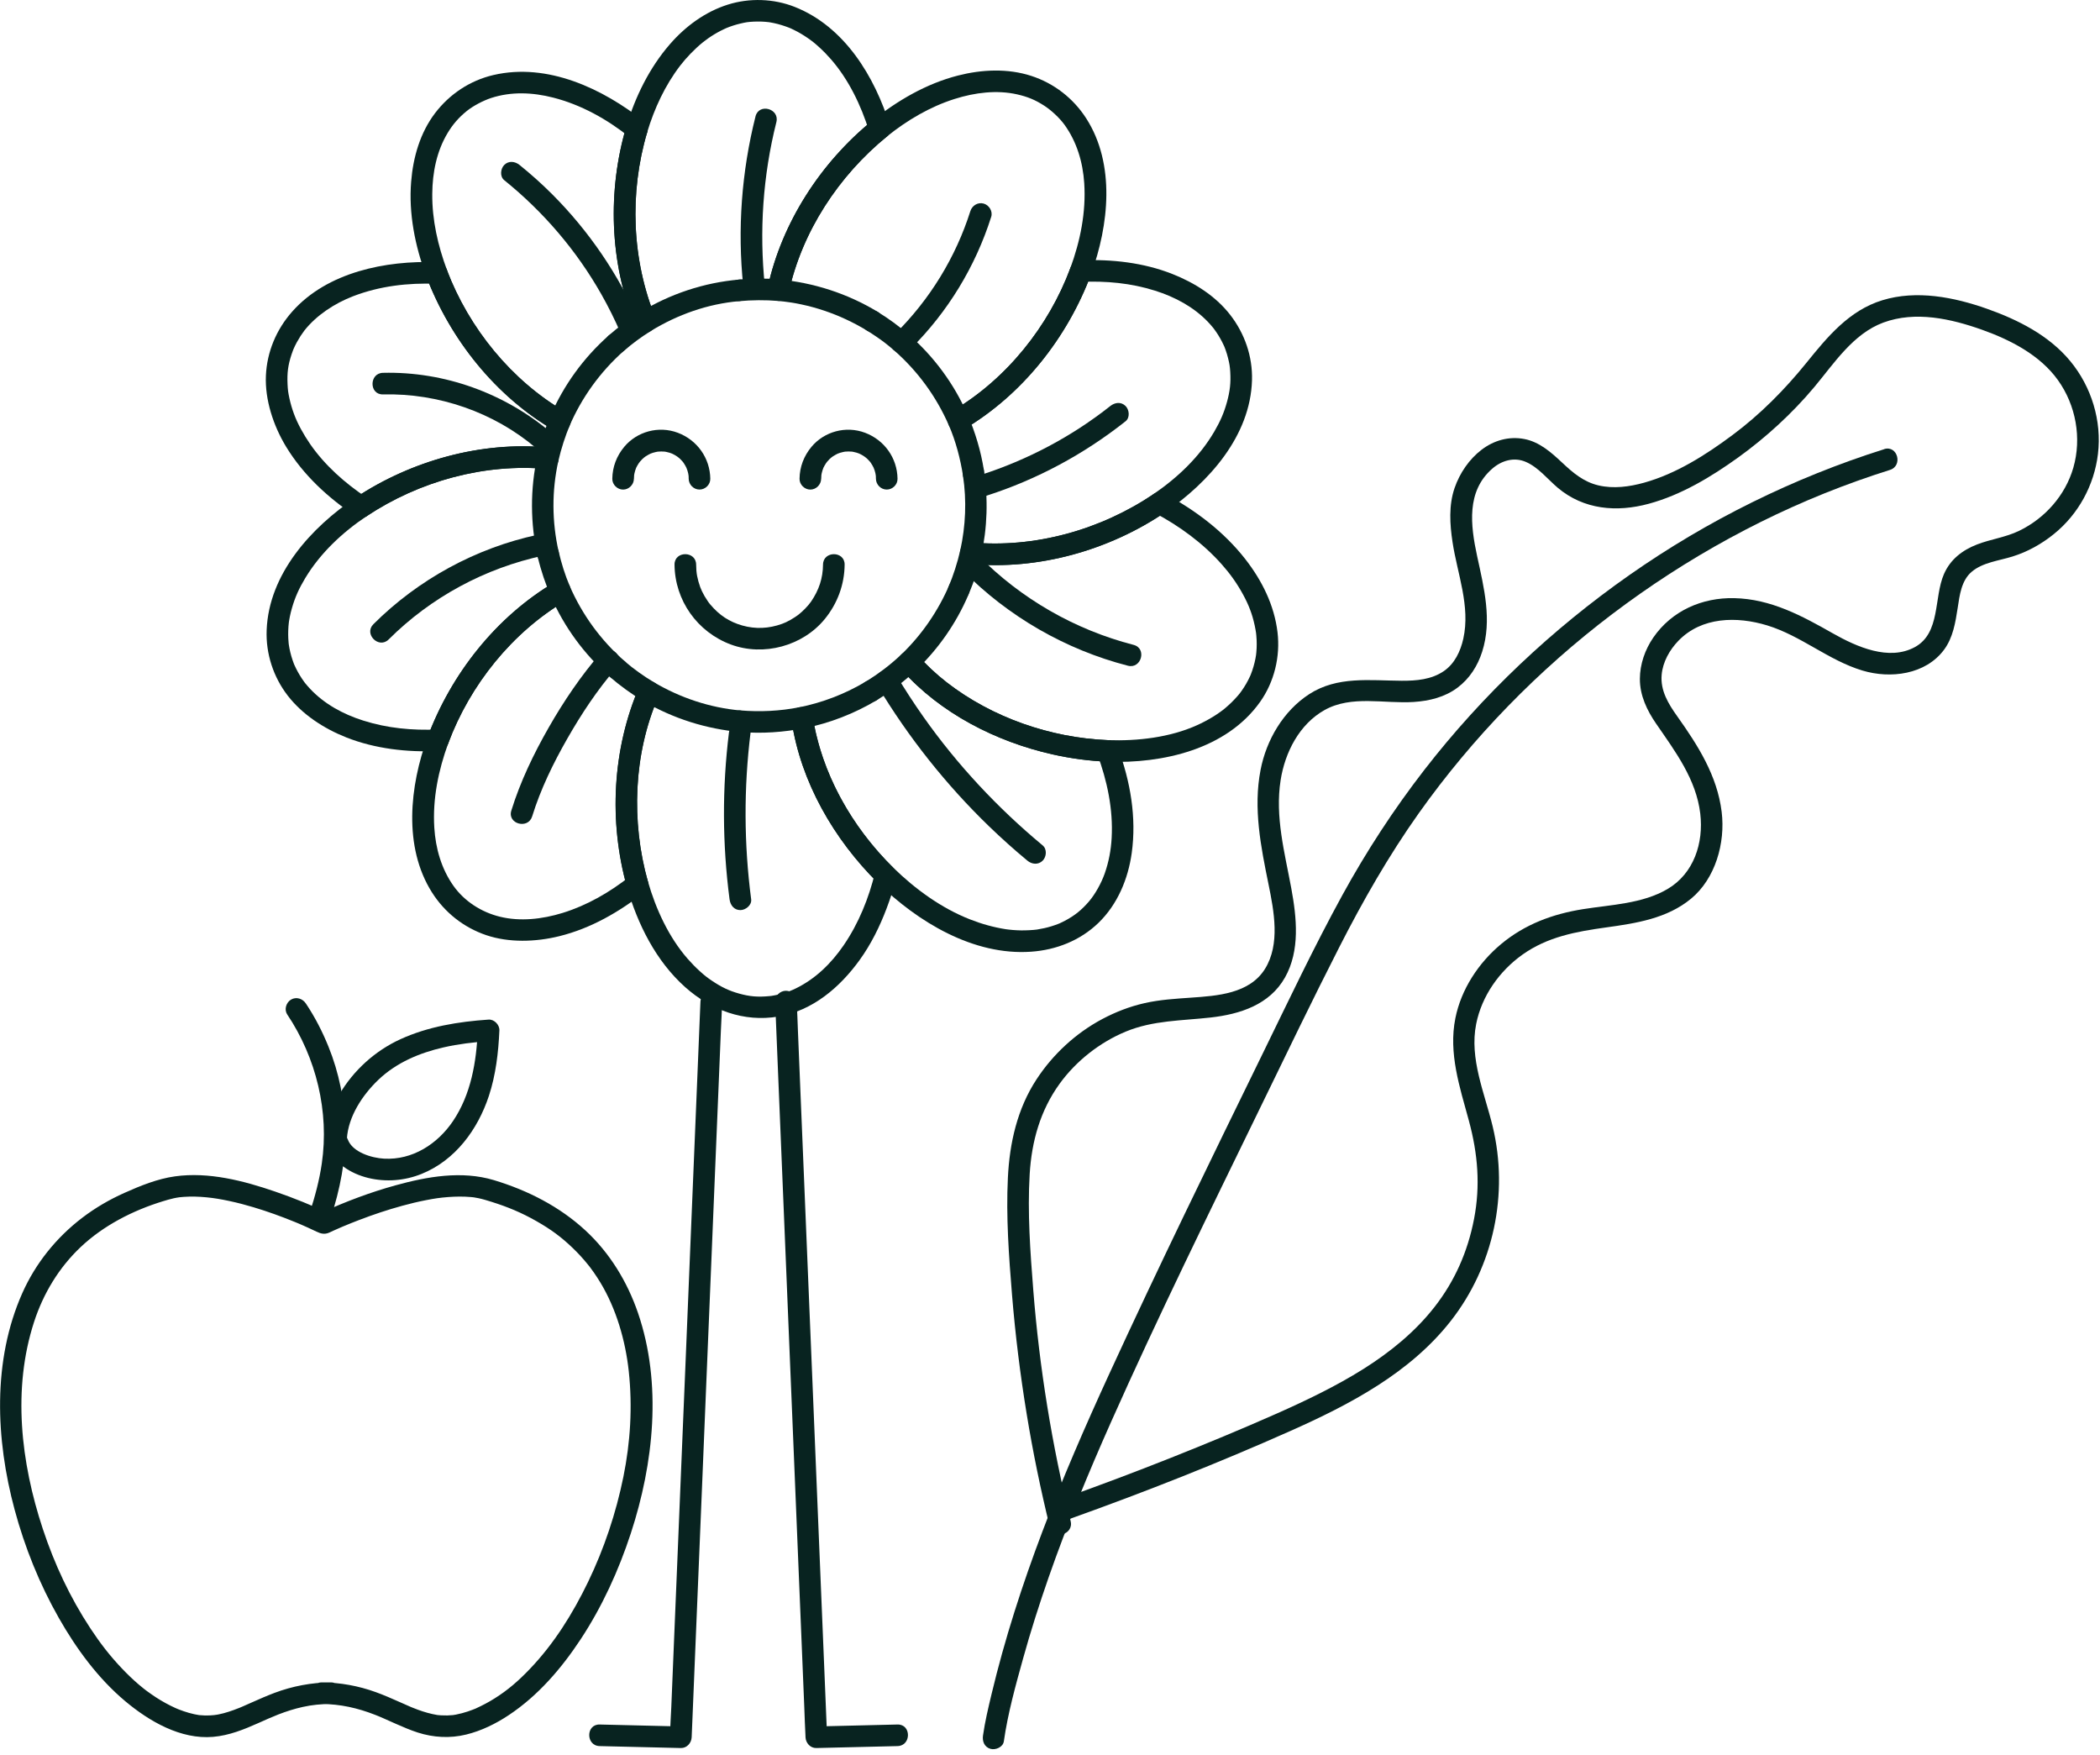 <svg width="292" height="244" viewBox="0 0 292 244" fill="none" xmlns="http://www.w3.org/2000/svg">
<g clip-path="url(#clip0_258_720)">
<path d="M86.751 48.784C87.928 47.759 89.175 46.84 90.502 46.015C91.013 45.7 91.443 44.935 91.193 44.32C87.838 36.176 87.492 26.797 89.996 18.373C90.136 17.908 90.011 17.233 89.611 16.913C83.837 12.329 76.135 8.674 68.598 10.434C65.348 11.194 62.513 13.084 60.5 15.723C58.417 18.463 57.44 21.867 57.17 25.257C56.809 29.686 57.711 34.201 59.253 38.34C59.534 39.1 60.27 39.615 61.101 39.39C61.832 39.19 62.433 38.31 62.153 37.546C60.891 34.156 60.075 30.586 60.105 26.952C60.13 23.987 60.721 21.027 62.228 18.513C62.939 17.323 63.745 16.378 64.892 15.443C65.788 14.718 67.181 13.988 68.292 13.623C71.087 12.713 74.036 12.834 76.911 13.568C80.782 14.553 84.372 16.553 87.482 19.023L87.097 17.563C84.457 26.447 84.753 36.506 88.293 45.105L88.985 43.41C87.447 44.37 85.99 45.46 84.628 46.65C84.017 47.184 84.082 48.224 84.628 48.769C85.234 49.374 86.14 49.304 86.751 48.769V48.784Z" fill="#082320"/>
<path d="M77.632 64.108C78.037 62.343 78.593 60.628 79.294 58.958C79.544 58.358 79.124 57.568 78.603 57.263C71.111 52.909 65.202 45.62 62.142 37.551C61.897 36.906 61.406 36.476 60.695 36.451C53.659 36.196 45.532 37.811 40.644 43.305C38.435 45.79 37.118 48.904 36.973 52.234C36.828 55.563 37.995 59.163 39.782 62.108C42.176 66.047 45.642 69.232 49.458 71.767C49.878 72.047 50.554 72.047 50.975 71.767C58.306 66.897 67.38 64.377 76.184 65.212C76.996 65.287 77.687 64.467 77.687 63.712C77.687 62.838 76.996 62.288 76.184 62.213C66.915 61.333 57.185 64.052 49.463 69.177H50.98C47.97 67.177 45.161 64.687 43.118 61.728C42.211 60.413 41.38 58.913 40.879 57.553C40.614 56.838 40.398 56.103 40.238 55.358C40.068 54.559 40.023 54.249 39.983 53.404C39.913 51.829 40.048 50.764 40.539 49.274C40.594 49.109 40.649 48.944 40.714 48.784C40.734 48.724 40.869 48.389 40.784 48.594C40.929 48.254 41.09 47.924 41.265 47.599C41.43 47.3 41.605 47.005 41.791 46.715C41.941 46.485 42.241 46.06 42.316 45.965C43.984 43.84 46.523 42.18 49.072 41.195C52.813 39.755 56.709 39.31 60.695 39.455L59.248 38.355C62.583 47.164 68.893 55.093 77.091 59.858L76.4 58.163C75.698 59.833 75.143 61.548 74.737 63.313C74.557 64.103 74.982 64.937 75.789 65.157C76.545 65.367 77.456 64.902 77.636 64.108H77.632Z" fill="#082320"/>
<path d="M59.248 38.35C62.583 47.16 68.893 55.089 77.09 59.853C77.726 60.223 78.823 60.063 79.144 59.313C80.881 55.269 83.45 51.704 86.746 48.779C87.351 48.239 87.296 47.205 86.746 46.66C86.144 46.06 85.228 46.12 84.622 46.66C81.157 49.729 78.377 53.549 76.55 57.798L78.603 57.258C71.111 52.904 65.202 45.615 62.142 37.546C61.857 36.791 61.13 36.271 60.294 36.496C59.568 36.696 58.957 37.581 59.243 38.34L59.248 38.35Z" fill="#082320"/>
<path d="M122.066 122.746C127.59 128.155 135.347 132.884 143.379 132.314C146.87 132.07 150.195 130.76 152.729 128.315C155.388 125.745 156.865 122.196 157.366 118.581C158.047 113.657 157.181 108.632 155.453 103.998C155.213 103.348 154.712 102.928 154.006 102.898C146.054 102.568 137.956 99.768 131.646 94.874C130.139 93.704 128.742 92.389 127.475 90.964C126.929 90.349 125.912 90.434 125.351 90.964C123.819 92.419 122.151 93.689 120.339 94.784C118.686 95.784 120.198 98.379 121.856 97.374C123.874 96.149 125.762 94.709 127.475 93.084H125.351C130.745 99.163 138.487 103.108 146.354 104.878C148.868 105.443 151.437 105.788 154.006 105.893L152.559 104.793C153.951 108.542 154.797 112.512 154.572 116.521C154.477 118.191 154.181 119.811 153.6 121.461C153.145 122.751 152.303 124.29 151.437 125.305C150.415 126.5 149.434 127.295 148.067 128.015C147.891 128.11 147.711 128.195 147.531 128.28C147.461 128.31 147.396 128.34 147.326 128.375C147.095 128.48 147.506 128.305 147.271 128.4C146.925 128.54 146.569 128.665 146.209 128.775C145.873 128.88 145.533 128.97 145.187 129.045C144.897 129.11 144.321 129.215 144.181 129.235C143.63 129.31 142.668 129.36 141.957 129.35C141.582 129.345 141.206 129.325 140.83 129.295C140.455 129.265 140.034 129.215 139.839 129.185C138.141 128.92 136.479 128.45 134.876 127.82C130.92 126.27 127.259 123.62 124.195 120.616C122.812 119.261 120.684 121.381 122.071 122.736L122.066 122.746Z" fill="#082320"/>
<path d="M154 105.903C161.667 106.178 170.526 104.188 175.213 97.584C177.186 94.804 178.037 91.284 177.637 87.91C177.186 84.13 175.478 80.71 173.155 77.731C170.18 73.921 166.219 70.917 161.967 68.662C161.512 68.422 160.901 68.357 160.45 68.662C153.069 73.656 143.879 76.251 134.97 75.406C134.344 75.346 133.658 75.911 133.523 76.506C133.117 78.266 132.567 79.981 131.865 81.645C131.55 82.39 132.206 83.295 132.917 83.49C133.783 83.73 134.449 83.19 134.765 82.44C135.466 80.775 136.022 79.061 136.423 77.301L134.975 78.401C144.35 79.291 154.205 76.506 161.972 71.247H160.455C163.986 73.121 167.241 75.486 169.9 78.481C171.032 79.756 172.003 81.106 172.844 82.655C173.611 84.065 174.111 85.32 174.467 86.975C174.507 87.17 174.547 87.365 174.582 87.565C174.597 87.655 174.657 88.045 174.647 87.955C174.637 87.865 174.677 88.255 174.687 88.345C174.707 88.565 174.722 88.785 174.732 89.005C174.747 89.37 174.747 89.734 174.732 90.099C174.722 90.294 174.712 90.489 174.692 90.679C174.687 90.759 174.622 91.279 174.662 91.004C174.552 91.754 174.372 92.494 174.126 93.214C174.071 93.379 174.011 93.539 173.946 93.704C173.841 93.984 173.901 93.819 173.931 93.759C173.891 93.849 173.851 93.939 173.811 94.029C173.646 94.384 173.465 94.734 173.27 95.074C173.085 95.394 172.884 95.704 172.674 96.004C172.574 96.144 172.474 96.284 172.369 96.424C172.504 96.249 172.349 96.444 172.329 96.469C172.248 96.564 172.168 96.659 172.088 96.754C171.577 97.344 171.016 97.894 170.421 98.398C170.065 98.698 170.01 98.738 169.684 98.973C169.359 99.208 168.988 99.453 168.628 99.673C167.907 100.113 167.15 100.508 166.379 100.853C162.658 102.518 158.212 103.048 154.02 102.898C152.087 102.828 152.087 105.828 154.02 105.898L154 105.903Z" fill="#082320"/>
<path d="M132.017 81.29C130.449 84.935 128.211 88.21 125.352 90.969C124.741 91.554 124.821 92.489 125.352 93.089C130.745 99.168 138.487 103.113 146.354 104.883C148.868 105.448 151.437 105.793 154.006 105.898C154.817 105.933 155.509 105.183 155.509 104.398C155.509 103.558 154.822 102.933 154.006 102.898C146.054 102.568 137.956 99.768 131.646 94.874C130.139 93.704 128.742 92.389 127.475 90.964V93.084C130.505 90.164 132.948 86.66 134.611 82.8C134.931 82.055 134.831 81.191 134.07 80.751C133.439 80.381 132.337 80.541 132.017 81.29Z" fill="#082320"/>
<path d="M49.462 69.172C43.278 73.326 37.384 79.771 37.078 87.6C36.948 90.884 38.01 94.129 40.018 96.724C42.026 99.318 44.995 101.273 48.14 102.518C52.157 104.108 56.599 104.598 60.89 104.418C61.606 104.388 62.097 103.963 62.337 103.318C65.347 95.234 71.211 87.91 78.673 83.51C79.434 83.06 79.534 82.21 79.214 81.46C78.558 79.921 78.062 78.306 77.681 76.676C77.496 75.886 76.595 75.421 75.834 75.626C75.022 75.846 74.597 76.681 74.782 77.471C75.228 79.366 75.853 81.186 76.62 82.97L77.161 80.921C68.998 85.735 62.733 93.694 59.443 102.518L60.89 101.418C57.325 101.568 53.879 101.253 50.484 100.173C47.71 99.293 45.111 97.883 43.127 95.774C42.887 95.519 42.662 95.259 42.441 94.989C42.441 94.989 42.291 94.794 42.376 94.909C42.471 95.034 42.291 94.789 42.271 94.764C42.171 94.624 42.071 94.484 41.976 94.339C41.58 93.744 41.235 93.119 40.944 92.469C40.874 92.309 40.939 92.459 40.949 92.489C40.909 92.399 40.874 92.304 40.839 92.214C40.784 92.074 40.734 91.934 40.689 91.794C40.563 91.424 40.453 91.049 40.363 90.674C40.278 90.319 40.208 89.964 40.158 89.605C40.133 89.424 40.158 89.585 40.158 89.62C40.148 89.544 40.138 89.465 40.133 89.389C40.113 89.184 40.098 88.98 40.088 88.77C40.053 88.015 40.078 87.255 40.168 86.505C40.143 86.715 40.193 86.335 40.203 86.275C40.233 86.09 40.268 85.91 40.303 85.725C40.383 85.33 40.478 84.935 40.594 84.545C41.029 83.015 41.595 81.79 42.431 80.396C44.525 76.906 47.594 74.031 50.98 71.762C51.651 71.312 51.946 70.442 51.521 69.712C51.13 69.047 50.144 68.717 49.467 69.172H49.462Z" fill="#082320"/>
<path d="M77.676 76.676C76.74 72.537 76.715 68.252 77.631 64.108C77.856 63.088 77.18 62.303 76.184 62.208C66.914 61.328 57.184 64.047 49.462 69.172C48.786 69.622 48.495 70.497 48.921 71.222C49.312 71.892 50.298 72.212 50.974 71.762C58.306 66.892 67.38 64.373 76.184 65.207L74.736 63.308C73.7 67.992 73.72 72.791 74.781 77.471C74.962 78.261 75.873 78.726 76.629 78.521C77.446 78.296 77.856 77.471 77.681 76.676H77.676Z" fill="#082320"/>
<path d="M59.438 102.523C56.974 109.262 56.042 117.711 60.064 124.07C61.831 126.865 64.481 128.955 67.615 130.015C70.75 131.075 74.456 130.975 77.756 130.16C82.163 129.075 86.154 126.765 89.685 123.975C90.09 123.655 90.201 122.986 90.07 122.516C87.757 114.247 88.062 104.858 91.508 96.929C91.833 96.179 91.733 95.334 90.967 94.879C89.519 94.014 88.152 93.044 86.875 91.949C86.259 91.419 85.353 91.344 84.752 91.949C84.211 92.489 84.136 93.539 84.752 94.069C86.219 95.334 87.787 96.474 89.449 97.469L88.909 95.419C85.133 104.113 84.622 114.212 87.171 123.321L87.556 121.861C84.782 124.055 81.622 125.875 78.237 126.92C75.368 127.805 72.313 128.135 69.513 127.45C66.914 126.815 64.566 125.285 63.063 123.171C61.366 120.781 60.569 117.941 60.389 115.067C60.139 111.057 60.96 107.082 62.332 103.323C62.613 102.563 62.022 101.678 61.281 101.478C60.444 101.248 59.713 101.763 59.433 102.528L59.438 102.523Z" fill="#082320"/>
<path d="M86.881 91.944C83.561 89.045 80.971 85.495 79.209 81.46C78.883 80.721 77.787 80.551 77.156 80.921C68.993 85.735 62.728 93.694 59.438 102.518C59.157 103.278 59.753 104.163 60.489 104.363C61.331 104.593 62.052 104.078 62.337 103.313C65.347 95.229 71.211 87.905 78.673 83.505L76.62 82.965C78.468 87.205 81.272 91.014 84.757 94.059C85.368 94.594 86.28 94.659 86.881 94.059C87.427 93.514 87.492 92.474 86.881 91.939V91.944Z" fill="#082320"/>
<path d="M87.176 123.316C88.653 128.485 91.212 133.624 95.283 137.249C98.859 140.434 103.441 142.143 108.229 141.328C113.016 140.514 116.807 137.244 119.526 133.474C121.114 131.275 122.326 128.825 123.282 126.29C123.783 124.96 124.254 123.576 124.554 122.181C124.809 121.011 123.973 120.426 123.257 119.671C122.686 119.071 122.13 118.451 121.594 117.821C117.173 112.597 113.973 106.178 112.971 99.383C112.846 98.543 111.839 98.194 111.123 98.334C108.429 98.863 105.695 98.993 102.955 98.768C102.144 98.703 101.453 99.503 101.453 100.268C101.453 101.133 102.144 101.703 102.955 101.768C105.96 102.013 108.965 101.808 111.919 101.223L110.071 100.173C111.333 108.717 115.976 116.706 122.07 122.736L121.685 121.276C120.793 124.9 119.406 128.36 117.288 131.45C115.575 133.944 113.387 136.094 110.632 137.429C110.477 137.504 110.317 137.579 110.162 137.649C110.372 137.554 109.891 137.754 109.836 137.779C109.491 137.909 109.145 138.024 108.789 138.124C108.459 138.219 108.128 138.299 107.793 138.364C107.628 138.399 107.457 138.424 107.287 138.454C107.242 138.464 106.992 138.494 107.252 138.459C107.157 138.469 107.057 138.484 106.962 138.489C105.354 138.644 104.232 138.539 102.8 138.144C101.368 137.749 100.311 137.239 98.989 136.349C98.293 135.879 97.928 135.589 97.292 135.009C96.696 134.469 96.135 133.889 95.604 133.284C92.995 130.295 91.192 126.4 90.08 122.506C89.549 120.651 86.65 121.441 87.181 123.306L87.176 123.316Z" fill="#082320"/>
<path d="M120.338 94.789C117.473 96.494 114.388 97.674 111.118 98.338C110.257 98.513 109.957 99.428 110.067 100.183C111.329 108.727 115.971 116.716 122.065 122.746C123.443 124.105 125.566 121.986 124.189 120.626C118.425 114.922 114.158 107.462 112.966 99.388L111.915 101.233C115.415 100.518 118.785 99.208 121.85 97.384C123.508 96.394 122 93.799 120.333 94.794L120.338 94.789Z" fill="#082320"/>
<path d="M102.956 98.773C98.719 98.394 94.628 97.029 90.972 94.879C90.337 94.504 89.24 94.674 88.919 95.419C85.143 104.113 84.633 114.212 87.182 123.321C87.702 125.175 90.602 124.39 90.081 122.521C87.767 114.252 88.073 104.863 91.518 96.934L89.465 97.474C93.597 99.903 98.194 101.348 102.966 101.778C103.777 101.853 104.469 101.038 104.469 100.278C104.469 99.408 103.777 98.853 102.966 98.778L102.956 98.773Z" fill="#082320"/>
<path d="M161.968 71.252C168.062 67.077 173.861 60.638 174.087 52.869C174.182 49.549 173.065 46.34 171.027 43.735C168.989 41.13 166.094 39.31 163.024 38.096C159.008 36.506 154.566 36.016 150.274 36.196C149.558 36.226 149.068 36.651 148.827 37.296C145.818 45.38 139.953 52.704 132.492 57.103C131.731 57.553 131.63 58.403 131.951 59.153C132.907 61.388 133.533 63.773 133.909 66.167C134.034 66.967 135.041 67.412 135.757 67.217C136.613 66.982 136.934 66.177 136.809 65.372C136.388 62.693 135.612 60.133 134.55 57.638L134.009 59.688C142.172 54.874 148.437 46.914 151.727 38.09L150.28 39.19C153.815 39.04 157.23 39.35 160.601 40.41C163.38 41.285 165.999 42.685 167.987 44.78C168.207 45.015 168.423 45.255 168.628 45.505C168.693 45.58 168.753 45.66 168.813 45.735C168.793 45.71 168.703 45.59 168.803 45.725C168.919 45.885 169.034 46.045 169.144 46.205C169.53 46.775 169.865 47.374 170.155 47.999C170.186 48.064 170.216 48.134 170.246 48.199C170.221 48.139 170.155 47.969 170.266 48.249C170.321 48.389 170.371 48.524 170.421 48.664C170.551 49.029 170.661 49.399 170.756 49.779C170.962 50.584 171.017 50.989 171.062 51.689C171.157 53.264 171.017 54.374 170.621 55.843C170.201 57.388 169.66 58.608 168.838 60.013C166.8 63.498 163.786 66.367 160.455 68.652C159.789 69.112 159.484 69.967 159.915 70.702C160.3 71.362 161.297 71.702 161.968 71.242V71.252Z" fill="#082320"/>
<path d="M133.905 66.167C134.425 69.597 134.27 73.121 133.524 76.506C133.299 77.526 133.975 78.311 134.971 78.406C144.346 79.296 154.201 76.511 161.968 71.252C162.639 70.797 162.935 69.932 162.509 69.202C162.118 68.537 161.127 68.207 160.456 68.662C153.074 73.656 143.885 76.251 134.976 75.406L136.423 77.306C137.295 73.361 137.415 69.362 136.804 65.372C136.684 64.572 135.672 64.127 134.956 64.323C134.1 64.557 133.784 65.362 133.905 66.167Z" fill="#082320"/>
<path d="M120.498 45.93C121.464 46.52 122.401 47.16 123.297 47.854L122.992 47.619C123.427 47.959 123.858 48.309 124.274 48.669C124.579 48.934 124.92 49.109 125.335 49.109C125.706 49.109 126.142 48.944 126.397 48.669C126.652 48.394 126.853 48.009 126.838 47.609C126.823 47.209 126.698 46.809 126.397 46.55C125.025 45.365 123.558 44.285 122.01 43.34C121.339 42.93 120.328 43.17 119.957 43.88C119.586 44.59 119.782 45.495 120.498 45.93Z" fill="#082320"/>
<path d="M151.717 38.09C154.186 31.331 155.122 22.837 151.046 16.473C149.253 13.673 146.569 11.584 143.404 10.554C140.119 9.484 136.513 9.654 133.198 10.504C128.776 11.639 124.775 13.983 121.239 16.823C120.608 17.333 120.708 18.413 121.239 18.943C121.865 19.568 122.732 19.453 123.363 18.943C126.142 16.713 129.307 14.843 132.717 13.763C135.572 12.854 138.636 12.489 141.421 13.118C142.878 13.448 143.935 13.878 145.182 14.683C146.173 15.318 147.33 16.403 147.996 17.318C149.734 19.713 150.57 22.562 150.76 25.462C151.026 29.506 150.209 33.511 148.822 37.296C148.542 38.056 149.133 38.94 149.874 39.14C150.71 39.37 151.441 38.855 151.722 38.09H151.717Z" fill="#082320"/>
<path d="M124.274 48.669C127.594 51.569 130.183 55.118 131.946 59.153C132.271 59.893 133.368 60.063 133.999 59.693C142.162 54.879 148.427 46.919 151.717 38.096C151.997 37.336 151.401 36.451 150.665 36.251C149.824 36.021 149.103 36.536 148.817 37.301C145.808 45.385 139.943 52.709 132.482 57.108L134.535 57.648C132.687 53.409 129.883 49.599 126.397 46.554C125.786 46.02 124.875 45.955 124.274 46.554C123.728 47.099 123.663 48.139 124.274 48.674V48.669Z" fill="#082320"/>
<path d="M102.781 41.87C104.583 41.71 106.391 41.69 108.199 41.84C108.82 41.89 109.516 41.34 109.646 40.74C111.499 32.201 116.607 24.437 123.363 18.943C123.758 18.623 123.894 17.953 123.748 17.483C121.635 10.649 117.433 3.695 110.493 0.955C107.558 -0.2 104.213 -0.305 101.208 0.64C98.048 1.635 95.294 3.67 93.141 6.154C90.286 9.449 88.348 13.423 87.091 17.578C86.53 19.428 89.43 20.223 89.991 18.378C90.992 15.068 92.465 11.879 94.578 9.124C95.404 8.044 96.561 6.839 97.703 5.904C98.128 5.559 98.719 5.139 99.33 4.769C99.616 4.599 99.906 4.434 100.207 4.279C100.367 4.199 100.527 4.12 100.687 4.045C100.747 4.015 101.148 3.84 100.953 3.92C101.599 3.65 102.27 3.435 102.951 3.275C103.762 3.085 103.962 3.055 104.774 3.01C105.48 2.975 106.191 2.995 106.892 3.08C106.657 3.05 107.022 3.1 107.087 3.11C107.263 3.14 107.433 3.17 107.603 3.21C107.974 3.29 108.334 3.38 108.695 3.495C109.01 3.59 109.316 3.7 109.626 3.815C109.852 3.9 110.022 3.975 110.387 4.155C111.043 4.474 111.669 4.849 112.27 5.259C112.911 5.699 113.262 5.979 113.868 6.529C114.474 7.079 115.005 7.624 115.52 8.214C117.979 11.019 119.732 14.638 120.854 18.273L121.239 16.813C114.128 22.597 108.705 30.946 106.752 39.93L108.199 38.83C106.391 38.681 104.583 38.7 102.781 38.86C101.974 38.93 101.278 39.5 101.278 40.36C101.278 41.115 101.969 41.935 102.781 41.86V41.87Z" fill="#082320"/>
<path d="M87.092 17.578C84.453 26.462 84.748 36.521 88.288 45.12C88.644 45.98 89.585 46.575 90.497 46.015C94.203 43.74 98.434 42.24 102.781 41.87C103.587 41.8 104.283 41.23 104.283 40.37C104.283 39.61 103.592 38.8 102.781 38.87C97.898 39.285 93.156 40.865 88.98 43.425L91.188 44.32C87.833 36.176 87.487 26.797 89.991 18.373C90.542 16.518 87.642 15.728 87.092 17.573V17.578Z" fill="#082320"/>
<path d="M121.245 16.823C114.134 22.607 108.71 30.956 106.757 39.94C106.537 40.955 107.203 41.75 108.204 41.84C112.566 42.23 116.763 43.67 120.503 45.93C122.161 46.934 123.673 44.34 122.021 43.34C117.814 40.795 113.102 39.28 108.204 38.84L109.652 40.74C111.504 32.201 116.612 24.437 123.368 18.943C123.999 18.433 123.899 17.353 123.368 16.823C122.747 16.203 121.876 16.308 121.245 16.823Z" fill="#082320"/>
<path d="M106.351 39.775C105.555 32.141 106.081 24.422 107.954 16.973C108.424 15.098 105.53 14.303 105.054 16.173C103.116 23.867 102.52 31.881 103.346 39.77C103.432 40.575 103.977 41.27 104.849 41.27C105.595 41.27 106.436 40.58 106.351 39.77V39.775Z" fill="#082320"/>
<path d="M126.618 48.504C131.776 43.395 135.632 37.061 137.825 30.146C138.071 29.377 137.535 28.512 136.774 28.302C135.962 28.082 135.171 28.577 134.926 29.352C132.888 35.781 129.287 41.64 124.495 46.39C123.117 47.749 125.246 49.874 126.618 48.509V48.504Z" fill="#082320"/>
<path d="M137.159 68.922C144.195 66.667 150.72 63.148 156.509 58.568C157.145 58.063 157.035 56.973 156.509 56.448C155.883 55.824 155.022 55.943 154.386 56.448C149.027 60.693 142.873 63.943 136.363 66.032C135.591 66.282 135.091 67.072 135.311 67.877C135.521 68.637 136.383 69.172 137.159 68.927V68.922Z" fill="#082320"/>
<path d="M133.914 79.361C140.184 85.72 148.176 90.324 156.83 92.554C158.703 93.039 159.504 90.144 157.631 89.659C149.458 87.555 141.962 83.245 136.043 77.241C134.685 75.861 132.562 77.986 133.919 79.361H133.914Z" fill="#082320"/>
<path d="M101.358 101.858C100.407 109.552 100.437 117.341 101.443 125.03C101.549 125.835 102.059 126.53 102.946 126.53C103.677 126.53 104.553 125.84 104.448 125.03C103.442 117.341 103.412 109.552 104.363 101.858C104.463 101.053 103.602 100.358 102.861 100.358C101.964 100.358 101.459 101.048 101.358 101.858Z" fill="#082320"/>
<path d="M83.541 90.764C80.772 93.959 78.383 97.494 76.29 101.158C74.196 104.823 72.344 108.672 71.097 112.702C70.526 114.552 73.425 115.341 73.996 113.502C75.168 109.712 76.926 106.113 78.889 102.678C80.857 99.233 83.07 95.884 85.669 92.889C86.2 92.279 86.27 91.369 85.669 90.769C85.128 90.229 84.077 90.154 83.546 90.769L83.541 90.764Z" fill="#082320"/>
<path d="M74.776 74.346C66.163 76.186 58.15 80.566 51.921 86.78C50.549 88.145 52.677 90.269 54.044 88.9C59.928 83.03 67.44 78.981 75.573 77.241C76.364 77.071 76.829 76.146 76.624 75.396C76.399 74.576 75.573 74.176 74.776 74.346Z" fill="#082320"/>
<path d="M76.67 60.178C70.185 54.669 61.777 51.624 53.249 51.834C51.321 51.879 51.311 54.879 53.249 54.834C60.956 54.649 68.663 57.303 74.542 62.298C75.158 62.823 76.059 62.903 76.665 62.298C77.206 61.758 77.286 60.703 76.665 60.178H76.67Z" fill="#082320"/>
<path d="M70.115 25.052C75.564 29.447 80.161 34.821 83.611 40.905C84.598 42.645 85.489 44.44 86.286 46.275C86.606 47.02 87.703 47.184 88.339 46.815C89.11 46.365 89.2 45.51 88.88 44.765C86.01 38.16 81.874 32.106 76.786 27.012C75.349 25.572 73.826 24.212 72.239 22.932C71.608 22.422 70.731 22.317 70.115 22.932C69.59 23.457 69.479 24.542 70.115 25.052Z" fill="#082320"/>
<path d="M122.006 95.339C126.303 102.488 131.536 109.097 137.54 114.897C139.253 116.551 141.025 118.136 142.858 119.656C143.479 120.176 144.371 120.266 144.982 119.656C145.518 119.121 145.608 118.056 144.982 117.536C138.727 112.342 133.128 106.353 128.436 99.713C127.084 97.799 125.807 95.834 124.6 93.824C123.608 92.169 121.009 93.679 122.006 95.339Z" fill="#082320"/>
<path d="M114.439 78.486C114.424 80.381 113.883 82.02 112.777 83.64C112.396 84.2 111.625 85 110.939 85.525C111.089 85.41 110.814 85.61 110.784 85.63C110.693 85.69 110.603 85.755 110.513 85.815C110.308 85.95 110.097 86.08 109.882 86.2C109.436 86.45 109.096 86.605 108.735 86.735C106.892 87.4 105.05 87.48 103.222 86.965C101.394 86.45 100.002 85.51 98.775 84.055C98.575 83.82 98.6 83.845 98.414 83.58C98.259 83.355 98.114 83.125 97.974 82.89C97.703 82.425 97.493 81.98 97.358 81.605C97.177 81.106 97.032 80.591 96.932 80.071C96.842 79.601 96.802 79.106 96.797 78.496C96.782 76.566 93.777 76.561 93.792 78.496C93.832 83.47 96.962 87.875 101.624 89.605C106.176 91.294 111.625 89.814 114.69 86.055C116.447 83.9 117.419 81.281 117.444 78.496C117.459 76.566 114.454 76.561 114.439 78.496V78.486Z" fill="#082320"/>
<path d="M114.184 66.562C114.184 66.367 114.194 66.172 114.214 65.977C114.184 66.242 114.239 65.877 114.254 65.807C114.284 65.667 114.324 65.532 114.364 65.397C114.379 65.342 114.539 64.932 114.484 65.047C114.429 65.162 114.629 64.772 114.654 64.727C114.724 64.607 114.795 64.487 114.875 64.372C114.915 64.317 115.135 64.043 114.97 64.233C115.09 64.093 115.215 63.958 115.345 63.828C115.446 63.733 115.546 63.638 115.656 63.553C115.436 63.737 115.771 63.473 115.796 63.458C115.931 63.368 116.072 63.283 116.212 63.208C116.262 63.178 116.693 62.978 116.422 63.093C116.683 62.983 116.958 62.903 117.233 62.843C117.329 62.823 117.419 62.803 117.514 62.788C117.354 62.808 117.364 62.808 117.549 62.788C117.699 62.783 117.844 62.768 117.99 62.768C118.135 62.768 118.285 62.778 118.43 62.788C118.611 62.808 118.626 62.808 118.465 62.788C118.535 62.798 118.606 62.813 118.676 62.828C118.976 62.888 119.277 62.973 119.557 63.093C119.287 62.983 119.652 63.148 119.707 63.178C119.872 63.263 120.033 63.358 120.183 63.463C120.233 63.498 120.539 63.742 120.323 63.557C120.428 63.648 120.534 63.737 120.634 63.833C120.749 63.947 120.859 64.062 120.964 64.188C121.029 64.267 121.024 64.257 120.944 64.153C120.999 64.228 121.054 64.302 121.104 64.377C121.26 64.607 121.395 64.852 121.515 65.102C121.39 64.837 121.6 65.342 121.615 65.397C121.655 65.532 121.695 65.672 121.725 65.807C121.73 65.832 121.8 66.282 121.765 65.977C121.79 66.172 121.795 66.367 121.795 66.562C121.806 67.372 122.477 68.062 123.298 68.062C124.119 68.062 124.81 67.377 124.8 66.562C124.76 63.682 122.977 61.183 120.288 60.168C117.599 59.153 114.599 60.013 112.842 62.113C111.78 63.383 111.194 64.907 111.174 66.567C111.164 67.377 111.87 68.067 112.676 68.067C113.483 68.067 114.169 67.382 114.179 66.567L114.184 66.562Z" fill="#082320"/>
<path d="M88.148 66.562C88.148 66.367 88.159 66.172 88.178 65.977C88.148 66.242 88.204 65.877 88.219 65.807C88.249 65.667 88.289 65.532 88.329 65.397C88.344 65.342 88.504 64.932 88.449 65.047C88.394 65.162 88.594 64.772 88.619 64.727C88.689 64.607 88.759 64.487 88.84 64.372C88.88 64.317 89.1 64.043 88.935 64.233C89.055 64.093 89.18 63.958 89.31 63.828C89.41 63.733 89.511 63.638 89.621 63.553C89.4 63.737 89.736 63.473 89.761 63.458C89.896 63.368 90.036 63.283 90.177 63.208C90.227 63.178 90.657 62.978 90.387 63.093C90.647 62.983 90.923 62.903 91.198 62.843C91.293 62.823 91.383 62.803 91.479 62.788C91.318 62.808 91.328 62.808 91.514 62.788C91.664 62.783 91.809 62.768 91.954 62.768C92.1 62.768 92.25 62.778 92.395 62.788C92.575 62.808 92.59 62.808 92.43 62.788C92.5 62.798 92.57 62.813 92.641 62.828C92.941 62.888 93.241 62.973 93.522 63.093C93.251 62.983 93.617 63.148 93.672 63.178C93.837 63.263 93.998 63.358 94.148 63.463C94.198 63.498 94.503 63.742 94.288 63.557C94.393 63.648 94.498 63.737 94.599 63.833C94.714 63.947 94.824 64.062 94.929 64.188C94.994 64.267 94.989 64.257 94.909 64.153C94.964 64.228 95.019 64.302 95.069 64.377C95.225 64.607 95.36 64.852 95.48 65.102C95.355 64.837 95.565 65.342 95.58 65.397C95.62 65.532 95.66 65.672 95.69 65.807C95.695 65.832 95.765 66.282 95.73 65.977C95.755 66.172 95.76 66.367 95.76 66.562C95.77 67.372 96.441 68.062 97.263 68.062C98.084 68.062 98.775 67.377 98.765 66.562C98.725 63.682 96.942 61.183 94.253 60.168C91.564 59.153 88.564 60.013 86.806 62.113C85.745 63.383 85.159 64.907 85.139 66.567C85.129 67.377 85.835 68.067 86.641 68.067C87.447 68.067 88.133 67.382 88.144 66.567L88.148 66.562Z" fill="#082320"/>
<path d="M97.397 139.244C97.357 140.154 97.322 141.068 97.282 141.978C97.182 144.458 97.077 146.943 96.977 149.422L96.521 160.431C96.336 164.911 96.15 169.385 95.965 173.865C95.765 178.769 95.559 183.673 95.359 188.578C95.159 193.482 94.948 198.477 94.743 203.426L94.172 217.27L93.686 228.968C93.571 231.773 93.456 234.572 93.341 237.377C93.286 238.697 93.176 240.032 93.176 241.357C93.176 241.412 93.176 241.467 93.171 241.527L94.673 240.027C90.907 239.937 87.141 239.847 83.38 239.757C81.447 239.712 81.447 242.712 83.38 242.757C87.146 242.847 90.912 242.937 94.673 243.026C95.509 243.046 96.14 242.322 96.175 241.527C96.215 240.617 96.251 239.702 96.29 238.792C96.391 236.312 96.496 233.828 96.596 231.348L97.052 220.339C97.237 215.86 97.422 211.385 97.608 206.906C97.808 202.001 98.013 197.097 98.213 192.192C98.414 187.288 98.624 182.294 98.829 177.344C99.02 172.73 99.21 168.115 99.4 163.501L99.886 151.802C100.001 148.998 100.117 146.198 100.232 143.393C100.287 142.068 100.377 140.738 100.397 139.414C100.397 139.359 100.397 139.304 100.402 139.244C100.437 138.434 99.686 137.744 98.9 137.744C98.058 137.744 97.432 138.429 97.397 139.244Z" fill="#082320"/>
<path d="M107.779 139.244C107.819 140.154 107.854 141.068 107.894 141.978L108.199 149.422C108.349 153.092 108.505 156.762 108.655 160.431C108.84 164.911 109.025 169.385 109.211 173.865C109.411 178.769 109.616 183.673 109.817 188.578C110.017 193.482 110.227 198.477 110.433 203.426C110.623 208.041 110.813 212.655 111.004 217.27C111.164 221.169 111.324 225.069 111.489 228.968C111.604 231.773 111.72 234.572 111.835 237.377C111.89 238.702 111.925 240.032 112 241.357C112 241.412 112 241.467 112.005 241.527C112.04 242.322 112.666 243.046 113.507 243.026C117.273 242.937 121.039 242.847 124.8 242.757C126.728 242.712 126.738 239.712 124.8 239.757C121.034 239.847 117.268 239.937 113.507 240.027L115.01 241.527C114.97 240.617 114.935 239.702 114.895 238.792L114.589 231.348L114.133 220.339C113.948 215.86 113.763 211.385 113.578 206.906C113.377 202.001 113.172 197.097 112.972 192.192C112.766 187.243 112.561 182.294 112.356 177.344C112.165 172.73 111.975 168.115 111.785 163.501C111.625 159.601 111.464 155.702 111.299 151.802C111.184 148.998 111.069 146.198 110.953 143.393C110.898 142.068 110.863 140.738 110.788 139.414C110.788 139.359 110.788 139.304 110.783 139.244C110.748 138.434 110.117 137.744 109.281 137.744C108.495 137.744 107.743 138.429 107.779 139.244Z" fill="#082320"/>
<path d="M148.872 211.48C146.278 200.931 144.526 190.183 143.674 179.354C143.254 174.03 142.858 168.595 143.173 163.256C143.444 158.701 144.641 154.392 147.34 150.667C149.639 147.498 152.914 144.923 156.529 143.423C160.34 141.843 164.306 141.918 168.333 141.463C172.419 141.003 176.53 139.694 178.674 135.899C180.792 132.15 180.301 127.575 179.555 123.521C178.639 118.551 177.267 113.557 178.068 108.462C178.674 104.603 180.662 100.693 184.167 98.723C187.938 96.609 192.49 97.864 196.577 97.594C198.75 97.449 200.903 96.929 202.671 95.599C204.339 94.344 205.461 92.589 206.092 90.609C207.499 86.21 206.337 81.69 205.395 77.336C204.454 72.981 203.898 68.312 207.479 65.172C208.781 64.032 210.518 63.503 212.166 64.218C213.914 64.977 215.176 66.607 216.598 67.812C220.224 70.867 224.796 71.247 229.258 70.037C233.765 68.817 237.941 66.297 241.702 63.593C245.463 60.888 249.179 57.513 252.268 53.819C255.028 50.524 257.657 46.405 261.878 44.845C266.34 43.2 271.283 44.31 275.61 45.85C279.561 47.26 283.662 49.364 286.156 52.854C288.65 56.338 289.481 60.903 288.29 65.032C287.178 68.877 284.328 72.077 280.738 73.806C278.89 74.701 276.822 74.956 274.914 75.691C272.866 76.481 271.183 77.776 270.297 79.826C268.879 83.085 269.846 88.015 266.25 89.969C262.655 91.924 258.183 89.939 254.863 88.06C250.556 85.615 246.234 83.27 241.141 83.16C236.664 83.06 232.448 84.92 229.884 88.645C228.737 90.309 228.031 92.339 228.021 94.369C228.011 96.684 229.007 98.763 230.294 100.633C232.938 104.473 235.853 108.337 236.419 113.122C236.9 117.181 235.532 121.441 231.872 123.596C228.376 125.655 224.019 125.775 220.103 126.4C215.877 127.075 212.026 128.5 208.711 131.265C205.586 133.869 203.167 137.544 202.366 141.558C201.389 146.433 202.972 151.127 204.239 155.787C205.506 160.446 205.851 164.861 204.965 169.46C204.078 174.06 202.266 178.119 199.481 181.689C196.767 185.173 193.287 187.993 189.561 190.338C185.835 192.682 181.633 194.707 177.502 196.537C172.634 198.692 167.712 200.731 162.764 202.696C157.891 204.631 152.984 206.476 148.046 208.241C146.238 208.885 147.019 211.785 148.847 211.135C159.168 207.446 169.379 203.416 179.39 198.962C187.663 195.282 196.096 190.873 201.77 183.593C207.694 175.999 209.802 165.961 207.554 156.612C206.442 151.992 204.289 147.188 205.26 142.353C206.036 138.469 208.475 135.014 211.69 132.724C215.171 130.245 219.142 129.52 223.288 128.945C227.47 128.365 231.792 127.715 235.147 124.935C238.502 122.156 239.929 117.226 239.393 112.867C238.772 107.832 236.093 103.628 233.214 99.583C231.977 97.844 230.855 96.019 231.05 93.804C231.211 92.029 232.152 90.354 233.374 89.09C236.609 85.74 241.517 85.665 245.728 86.95C250.441 88.39 254.232 91.794 258.949 93.219C262.86 94.404 267.748 93.794 270.317 90.329C271.564 88.645 271.899 86.545 272.21 84.525C272.48 82.76 272.72 80.701 274.173 79.481C275.715 78.181 277.969 77.956 279.831 77.371C281.94 76.711 283.853 75.646 285.57 74.261C288.991 71.507 291.194 67.462 291.715 63.118C292.271 58.503 290.814 53.774 287.864 50.204C284.909 46.624 280.583 44.445 276.276 42.925C271.704 41.31 266.496 40.285 261.743 41.74C257.116 43.155 254.096 46.834 251.172 50.449C248.147 54.189 244.747 57.623 240.881 60.498C237.19 63.243 233.064 65.872 228.592 67.112C226.558 67.677 224.36 67.972 222.277 67.487C220.193 67.002 218.711 65.727 217.184 64.293C215.656 62.858 214.024 61.428 211.941 61.033C209.812 60.628 207.724 61.223 206.016 62.523C204.309 63.822 202.977 65.752 202.256 67.847C201.429 70.252 201.594 72.886 201.97 75.361C202.641 79.796 204.479 84.275 203.467 88.81C203.077 90.549 202.271 92.269 200.758 93.304C199.036 94.484 196.932 94.654 194.899 94.644C190.492 94.619 185.95 93.969 182.039 96.509C178.438 98.848 176.085 102.873 175.278 107.042C174.242 112.397 175.319 117.711 176.39 122.966C177.146 126.675 178.028 131.265 175.899 134.694C173.746 138.164 169.249 138.449 165.583 138.704C163.435 138.854 161.272 138.984 159.168 139.459C157.065 139.934 155.122 140.694 153.264 141.678C149.578 143.643 146.408 146.573 144.125 150.062C141.446 154.157 140.379 158.906 140.144 163.741C139.878 169.145 140.279 174.63 140.72 180.019C141.175 185.578 141.861 191.118 142.763 196.617C143.624 201.881 144.701 207.111 145.973 212.29C146.434 214.165 149.333 213.37 148.872 211.49V211.48Z" fill="#082320"/>
<path d="M261.999 62.448C249.389 66.422 237.41 72.352 226.588 79.931C215.802 87.485 206.131 96.614 198.064 107.017C193.797 112.522 190.001 118.346 186.651 124.45C182.71 131.64 179.199 139.064 175.599 146.428C168.353 161.251 161.096 176.079 154.211 191.073C147.615 205.431 141.551 220.139 137.87 235.542C137.414 237.447 136.959 239.357 136.683 241.297C136.568 242.097 136.879 242.907 137.735 243.142C138.441 243.336 139.468 242.902 139.583 242.092C140.139 238.197 141.215 234.333 142.267 230.548C143.319 226.763 144.515 223.019 145.807 219.309C148.361 211.995 151.316 204.826 154.466 197.747C161.041 182.984 168.192 168.47 175.263 153.937C178.874 146.518 182.455 139.074 186.205 131.72C189.501 125.255 193.091 118.961 197.293 113.042C204.759 102.533 213.909 93.144 224.195 85.36C234.516 77.546 246.009 71.232 258.208 66.872C259.725 66.327 261.257 65.817 262.795 65.332C264.633 64.752 263.846 61.858 261.994 62.438L261.999 62.448Z" fill="#082320"/>
<path d="M45.992 233.903C43.313 233.918 40.679 234.418 38.175 235.357C37.098 235.762 36.047 236.227 35 236.692C34.549 236.892 34.098 237.092 33.643 237.292C33.237 237.472 33.803 237.227 33.558 237.327C33.452 237.372 33.347 237.412 33.242 237.457C32.992 237.557 32.736 237.657 32.481 237.747C32.02 237.912 31.555 238.067 31.079 238.192C30.863 238.247 30.648 238.297 30.428 238.342C30.343 238.362 30.252 238.377 30.167 238.392C30.102 238.402 29.551 238.472 29.902 238.437C29.446 238.482 28.985 238.512 28.525 238.502C28.259 238.497 27.999 238.477 27.733 238.452C27.453 238.427 28.089 238.517 27.613 238.437C27.408 238.402 27.208 238.367 27.007 238.322C26.517 238.217 26.031 238.077 25.55 237.912C25.34 237.842 25.129 237.762 24.919 237.682C24.794 237.632 24.669 237.582 24.544 237.532C24.829 237.647 24.458 237.492 24.403 237.467C23.467 237.047 22.566 236.547 21.704 235.992C21.299 235.727 20.903 235.452 20.512 235.167C20.392 235.082 20.277 234.992 20.157 234.902C20.382 235.072 19.997 234.772 19.991 234.772C19.756 234.582 19.526 234.393 19.295 234.198C18.469 233.493 17.688 232.738 16.942 231.953C15.244 230.163 13.927 228.448 12.575 226.398C9.725 222.074 7.562 217.425 5.95 212.555C2.89 203.301 1.708 193.087 4.743 183.768C6.015 179.859 8.173 176.259 11.203 173.39C14.363 170.4 18.434 168.3 22.666 167.005C23.161 166.855 23.657 166.705 24.158 166.595C24.428 166.535 24.699 166.49 24.974 166.45C24.909 166.46 24.694 166.475 24.994 166.45C25.184 166.435 25.375 166.415 25.565 166.4C26.612 166.325 27.663 166.36 28.705 166.46C29.747 166.56 30.703 166.72 31.895 166.975C33.087 167.23 34.158 167.515 35.275 167.85C37.213 168.43 39.116 169.12 40.989 169.885C41.169 169.96 41.345 170.035 41.525 170.105C41.149 169.95 41.76 170.205 41.861 170.25C42.171 170.385 42.486 170.525 42.797 170.665C43.208 170.85 43.613 171.04 44.019 171.235C44.61 171.52 45.141 171.655 45.797 171.36C46.007 171.265 46.212 171.165 46.423 171.07C46.633 170.975 46.823 170.89 47.024 170.805C47.174 170.74 47.319 170.675 47.469 170.61C47.579 170.56 48.13 170.33 47.705 170.51C48.431 170.205 49.162 169.91 49.898 169.63C51.876 168.87 53.889 168.195 55.938 167.635C57.029 167.335 58.131 167.07 59.243 166.855C60.459 166.62 61.115 166.52 62.302 166.425C63.364 166.346 64.436 166.331 65.497 166.425C65.612 166.435 65.728 166.45 65.838 166.46C66.103 166.49 65.482 166.395 65.908 166.47C66.128 166.51 66.344 166.545 66.564 166.59C67.175 166.72 67.771 166.91 68.367 167.095C70.635 167.81 72.523 168.595 74.612 169.785C76.595 170.915 78.057 171.985 79.654 173.525C80.406 174.25 81.112 175.019 81.763 175.829C81.768 175.839 82.063 176.209 81.888 175.979C81.948 176.054 82.003 176.134 82.063 176.209C82.239 176.439 82.409 176.679 82.574 176.914C82.879 177.354 83.17 177.799 83.45 178.259C85.694 181.954 86.966 186.388 87.427 190.628C87.962 195.597 87.652 200.526 86.685 205.296C85.659 210.36 83.991 215.335 81.773 219.929C79.624 224.379 77.01 228.553 73.655 232.053C72.068 233.713 70.6 234.982 68.767 236.132C67.941 236.652 67.075 237.107 66.188 237.512C65.778 237.697 66.464 237.412 66.048 237.572C65.943 237.612 65.838 237.657 65.733 237.697C65.502 237.787 65.272 237.867 65.037 237.947C64.501 238.122 63.955 238.272 63.404 238.377C63.254 238.407 63.104 238.432 62.953 238.452C63.023 238.442 63.209 238.432 62.908 238.452C62.668 238.467 62.433 238.492 62.192 238.497C61.912 238.502 61.636 238.497 61.356 238.482C61.266 238.477 61.176 238.472 61.086 238.462C60.995 238.452 60.905 238.447 60.815 238.437C60.932 238.454 60.932 238.454 60.815 238.437C59.889 238.282 58.992 238.027 58.111 237.702C57.855 237.607 57.605 237.507 57.35 237.407C57.264 237.372 57.179 237.337 57.094 237.302C57.39 237.427 56.969 237.247 56.944 237.237C56.468 237.032 55.992 236.817 55.517 236.607C54.44 236.127 53.353 235.652 52.247 235.252C49.833 234.378 47.294 233.918 44.725 233.903V236.902C45.151 236.902 45.571 236.902 45.997 236.902C47.93 236.902 47.935 233.903 45.997 233.903C45.571 233.903 45.151 233.903 44.725 233.903C42.792 233.903 42.787 236.892 44.725 236.902C47.309 236.917 49.718 237.452 52.177 238.417C52.317 238.472 52.462 238.532 52.602 238.587C52.602 238.587 53.063 238.782 52.798 238.667C53.023 238.762 53.248 238.862 53.474 238.962C53.999 239.192 54.52 239.427 55.046 239.662C56.038 240.097 57.039 240.532 58.076 240.867C60.269 241.572 62.578 241.702 64.821 241.152C66.935 240.637 68.968 239.637 70.771 238.432C74.827 235.732 78.067 231.958 80.731 227.918C83.726 223.374 86.019 218.349 87.712 213.185C90.897 203.466 92.084 192.377 88.713 182.539C87.226 178.199 84.792 174.2 81.412 171.075C77.807 167.74 73.355 165.481 68.672 164.071C64.195 162.726 59.403 163.576 54.991 164.796C51.511 165.756 48.105 167.04 44.82 168.535C44.645 168.615 44.465 168.695 44.289 168.78H45.807C43.383 167.56 40.829 166.55 38.265 165.666C33.868 164.156 29.015 162.896 24.338 163.546C21.909 163.881 19.511 164.856 17.287 165.851C15.209 166.78 13.236 167.93 11.428 169.31C7.827 172.06 4.948 175.634 3.105 179.774C-1.076 189.173 -0.596 200.117 2.028 209.87C3.436 215.11 5.494 220.219 8.178 224.939C10.612 229.218 13.627 233.338 17.417 236.517C20.748 239.307 25.129 241.867 29.642 241.472C31.88 241.277 33.908 240.452 35.941 239.547C37.008 239.072 37.759 238.727 38.696 238.362C39.807 237.932 40.944 237.567 42.106 237.312C43.418 237.022 44.61 236.912 46.002 236.902C47.935 236.892 47.94 233.893 46.002 233.903H45.992Z" fill="#082320"/>
<path d="M39.932 141.028C43.974 147.063 45.796 154.552 44.745 161.761C44.409 164.086 43.798 166.36 43.072 168.585C42.822 169.355 43.368 170.225 44.124 170.43C44.94 170.655 45.716 170.155 45.972 169.38C47.284 165.376 48.12 161.206 48.02 156.977C47.93 153.057 47.143 149.128 45.666 145.493C44.815 143.393 43.783 141.388 42.526 139.509C42.075 138.834 41.199 138.544 40.473 138.969C39.802 139.359 39.481 140.344 39.932 141.018V141.028Z" fill="#082320"/>
<path d="M48.236 158.306C48.431 155.242 50.364 152.272 52.607 150.127C55.121 147.728 58.336 146.378 61.691 145.613C63.745 145.143 65.833 144.898 67.936 144.753L66.434 143.253C66.244 147.653 65.492 152.147 62.989 155.862C60.835 159.056 57.345 161.306 53.394 161.086C51.666 160.991 49.002 160.191 48.356 158.406C48.08 157.647 47.334 157.132 46.508 157.357C45.772 157.557 45.181 158.436 45.456 159.201C46.348 161.671 48.741 163.171 51.215 163.771C53.689 164.371 56.298 164.146 58.622 163.206C63.304 161.316 66.429 157.047 67.976 152.367C68.943 149.437 69.303 146.323 69.439 143.253C69.474 142.483 68.722 141.698 67.936 141.753C63.725 142.043 59.533 142.718 55.672 144.483C52.157 146.088 49.152 148.813 47.194 152.142C46.087 154.032 45.366 156.117 45.231 158.306C45.181 159.116 45.957 159.806 46.733 159.806C47.59 159.806 48.185 159.116 48.236 158.306Z" fill="#082320"/>
</g>
<defs>
<clipPath id="clip0_258_720">
<rect width="291.83" height="243.191" fill="white"/>
</clipPath>
</defs>
</svg>
